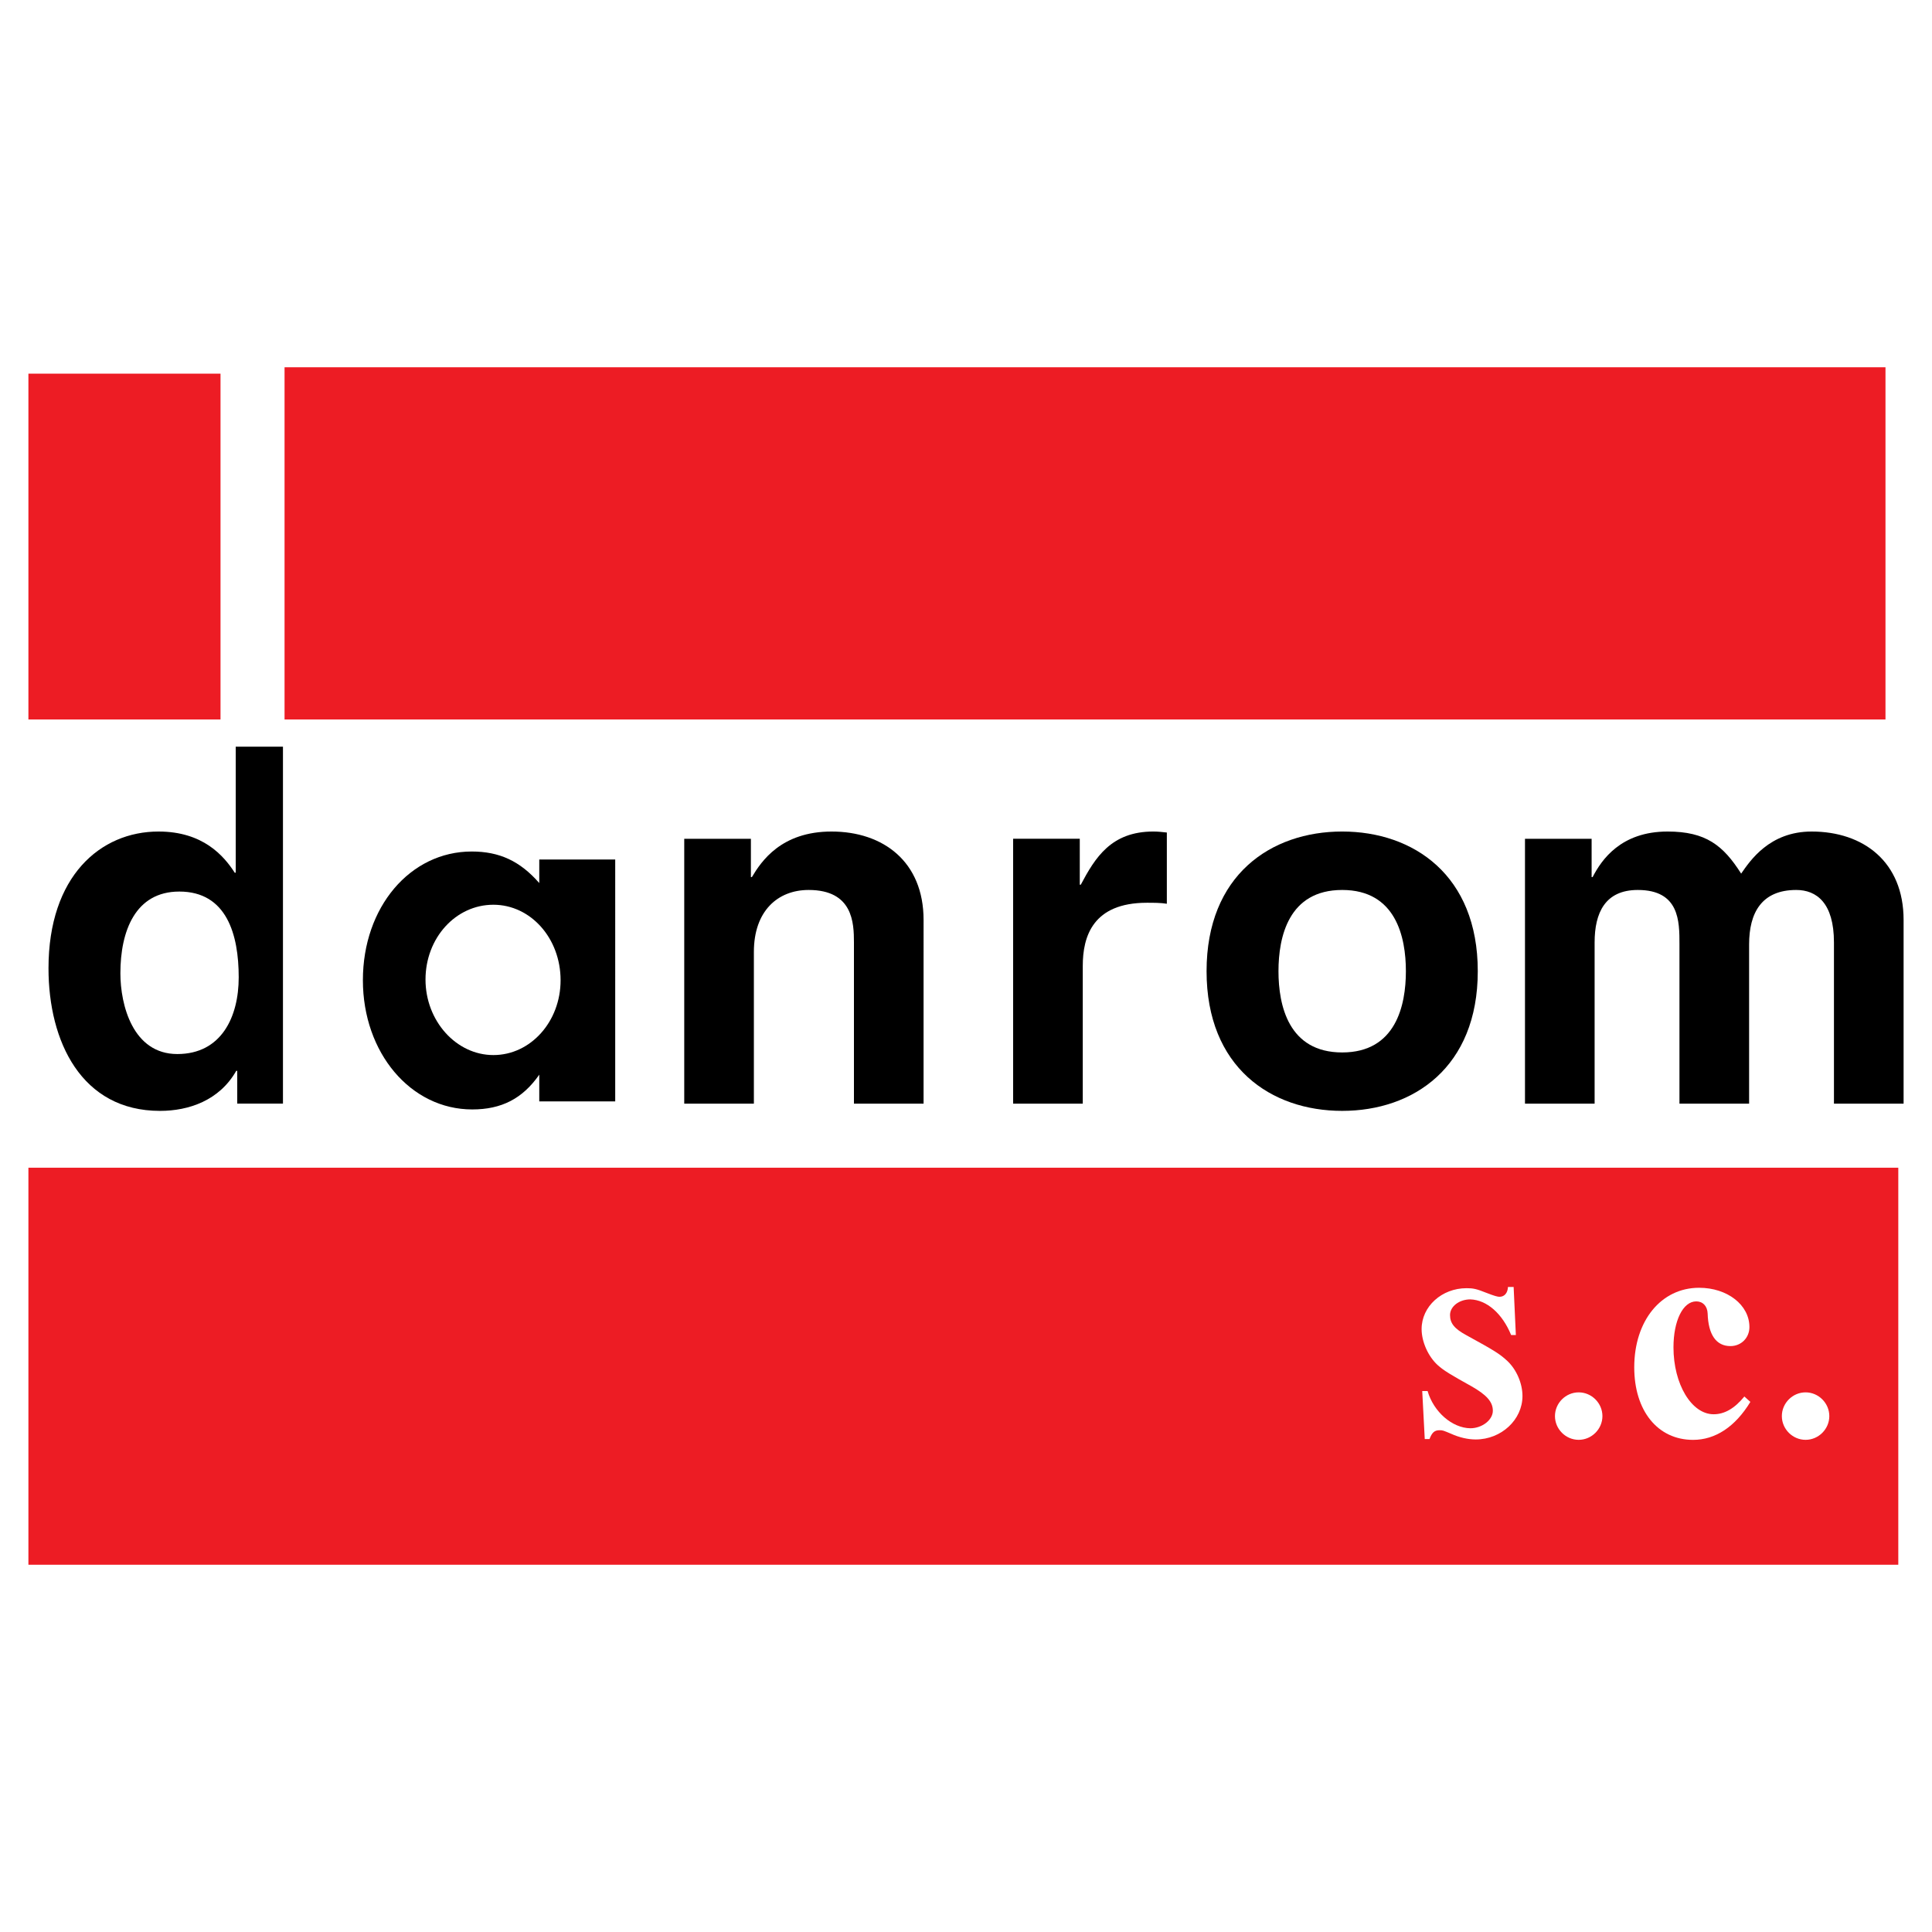 <?xml version="1.0" encoding="utf-8"?>
<!-- Generator: Adobe Illustrator 13.0.0, SVG Export Plug-In . SVG Version: 6.00 Build 14948)  -->
<!DOCTYPE svg PUBLIC "-//W3C//DTD SVG 1.0//EN" "http://www.w3.org/TR/2001/REC-SVG-20010904/DTD/svg10.dtd">
<svg version="1.0" id="Layer_1" xmlns="http://www.w3.org/2000/svg" xmlns:xlink="http://www.w3.org/1999/xlink" x="0px" y="0px"
	 width="192.756px" height="192.756px" viewBox="0 0 192.756 192.756" enable-background="new 0 0 192.756 192.756"
	 xml:space="preserve">
<g>
	<polygon fill-rule="evenodd" clip-rule="evenodd" fill="#FFFFFF" points="0,0 192.756,0 192.756,192.756 0,192.756 0,0 	"/>
	<polygon fill-rule="evenodd" clip-rule="evenodd" fill="#ED1C24" points="189.393,156.115 189.393,116.504 2.834,116.504 
		2.834,156.115 189.393,156.115 	"/>
	<polygon fill-rule="evenodd" clip-rule="evenodd" fill="#ED1C24" points="22.001,71.781 22.001,37.28 2.834,37.28 2.834,71.781 
		22.001,71.781 	"/>
	<polygon fill-rule="evenodd" clip-rule="evenodd" fill="#ED1C24" points="188.115,71.781 188.115,36.642 28.39,36.642 
		28.39,71.781 188.115,71.781 	"/>
	<path fill-rule="evenodd" clip-rule="evenodd" d="M12.011,97.106c0-4.202,1.482-8.155,5.877-8.155c4.741,0,5.928,4.303,5.928,8.555
		c0,3.953-1.73,7.656-6.125,7.656C13.246,105.162,12.011,100.258,12.011,97.106L12.011,97.106z M28.231,74.496h-4.712V87.07H23.42
		c-1.086-1.683-3.161-4.108-7.605-4.108c-5.795,0-10.976,4.455-10.976,13.645c0,7.306,3.288,14.226,11.125,14.226
		c2.863,0,5.925-1.035,7.605-3.994h0.099v3.27h4.563V74.496L28.231,74.496z"/>
	<path fill-rule="evenodd" clip-rule="evenodd" d="M49.225,90.266c3.711,0,6.705,3.333,6.705,7.535c0,4.129-2.993,7.463-6.705,7.463
		c-3.712,0-6.772-3.406-6.772-7.535C42.452,93.599,45.447,90.266,49.225,90.266L49.225,90.266z M53.803,85.755v2.349
		c-1.911-2.188-3.966-3.149-6.737-3.149c-6.149,0-10.86,5.551-10.86,12.841c0,7.234,4.758,12.893,10.908,12.893
		c2.914,0,5.016-1.068,6.689-3.469v2.668h7.577V85.755H53.803L53.803,85.755z"/>
	<path fill-rule="evenodd" clip-rule="evenodd" d="M92.146,110.113h-6.948v-16.09c0-1.943-0.099-5.231-4.52-5.231
		c-3.079,0-5.463,2.092-5.463,6.179v15.142h-6.948V83.688h6.65v3.819h0.099c0.943-1.581,2.93-4.545,7.946-4.545
		c5.163,0,9.183,3.013,9.183,8.819V110.113L92.146,110.113z"/>
	<path fill-rule="evenodd" clip-rule="evenodd" d="M101.079,83.68h6.65v4.587h0.1c1.439-2.703,3.028-5.306,7.247-5.306
		c0.447,0,0.894,0.05,1.34,0.1v7.107c-0.595-0.1-1.34-0.1-1.985-0.1c-5.411,0-6.403,3.375-6.403,6.301v13.743h-6.948V83.68
		L101.079,83.68z"/>
	<path fill-rule="evenodd" clip-rule="evenodd" d="M140.266,96.896c0,3.402-0.994,8.107-6.356,8.107
		c-5.363,0-6.356-4.705-6.356-8.107c0-3.402,0.993-8.104,6.356-8.104C139.271,88.792,140.266,93.495,140.266,96.896L140.266,96.896z
		 M147.438,96.896c0-9.587-6.426-13.935-13.529-13.935c-7.104,0-13.529,4.347-13.529,13.935c0,9.588,6.425,13.936,13.529,13.936
		C141.013,110.832,147.438,106.484,147.438,96.896L147.438,96.896z"/>
	<path fill-rule="evenodd" clip-rule="evenodd" d="M189.921,110.113h-6.947v-16.09c0-3.936-1.733-5.231-3.763-5.231
		c-3.465,0-4.702,2.292-4.702,5.43v15.891h-6.949V94.172c0-2.242,0-5.38-4.158-5.38c-3.267,0-4.307,2.292-4.307,5.236v16.085h-6.947
		V83.688h6.648v3.819h0.1c0.893-1.729,2.822-4.545,7.477-4.545c3.818,0,5.556,1.382,7.342,4.199
		c0.894-1.285,2.823-4.199,7.032-4.199c5.155,0,9.175,3.013,9.175,8.819V110.113L189.921,110.113z"/>
	<path fill-rule="evenodd" clip-rule="evenodd" fill="#FFFFFF" d="M151.237,133.195h-0.472c-0.88-2.145-2.425-3.5-4.07-3.555
		c-1.107,0-2.025,0.701-2.025,1.561c0,0.826,0.443,1.367,1.613,2.004c2.848,1.559,3.351,1.879,4.105,2.578
		c0.911,0.859,1.509,2.227,1.509,3.502c0,2.354-2.106,4.33-4.664,4.33c-0.759,0-1.614-0.186-2.469-0.574
		c-0.757-0.316-0.819-0.348-1.135-0.348c-0.504,0-0.756,0.221-1.008,0.883h-0.473l-0.252-4.791h0.536
		c0.598,2.08,2.458,3.688,4.262,3.713c1.171,0,2.247-0.826,2.247-1.75c0-0.891-0.634-1.592-2.152-2.451
		c-2.058-1.145-2.751-1.559-3.35-2.1c-0.944-0.859-1.605-2.324-1.605-3.596c0-2.26,2.016-4.078,4.48-4.078
		c0.664,0,0.98,0.061,2.025,0.479c0.728,0.283,1.073,0.379,1.262,0.379c0.503,0,0.817-0.379,0.849-0.979h0.565L151.237,133.195
		L151.237,133.195z"/>
	<path fill-rule="evenodd" clip-rule="evenodd" fill="#FFFFFF" d="M159.874,141.285c0,1.293-1.074,2.367-2.368,2.367
		c-1.295,0-2.367-1.074-2.367-2.367c0-1.295,1.072-2.369,2.367-2.369C158.8,138.916,159.874,139.99,159.874,141.285L159.874,141.285
		z"/>
	<path fill-rule="evenodd" clip-rule="evenodd" fill="#FFFFFF" d="M174.634,139.867c-1.516,2.496-3.505,3.789-5.715,3.789
		c-3.535,0-5.87-2.904-5.87-7.238c0-4.648,2.682-7.936,6.471-7.936c2.81,0,5.02,1.705,5.02,3.92c0,1.076-0.821,1.898-1.895,1.898
		c-1.421,0-2.21-1.139-2.273-3.258c-0.031-0.729-0.474-1.203-1.137-1.203c-1.325,0-2.272,1.93-2.272,4.586
		c0,3.67,1.8,6.676,4.009,6.676c1.074,0,2.084-0.57,3.063-1.773L174.634,139.867L174.634,139.867z"/>
	<path fill-rule="evenodd" clip-rule="evenodd" fill="#FFFFFF" d="M182.511,141.285c0,1.293-1.074,2.367-2.368,2.367
		c-1.295,0-2.368-1.074-2.368-2.367c0-1.295,1.073-2.369,2.368-2.369C181.437,138.916,182.511,139.99,182.511,141.285
		L182.511,141.285z"/>
</g>
</svg>
